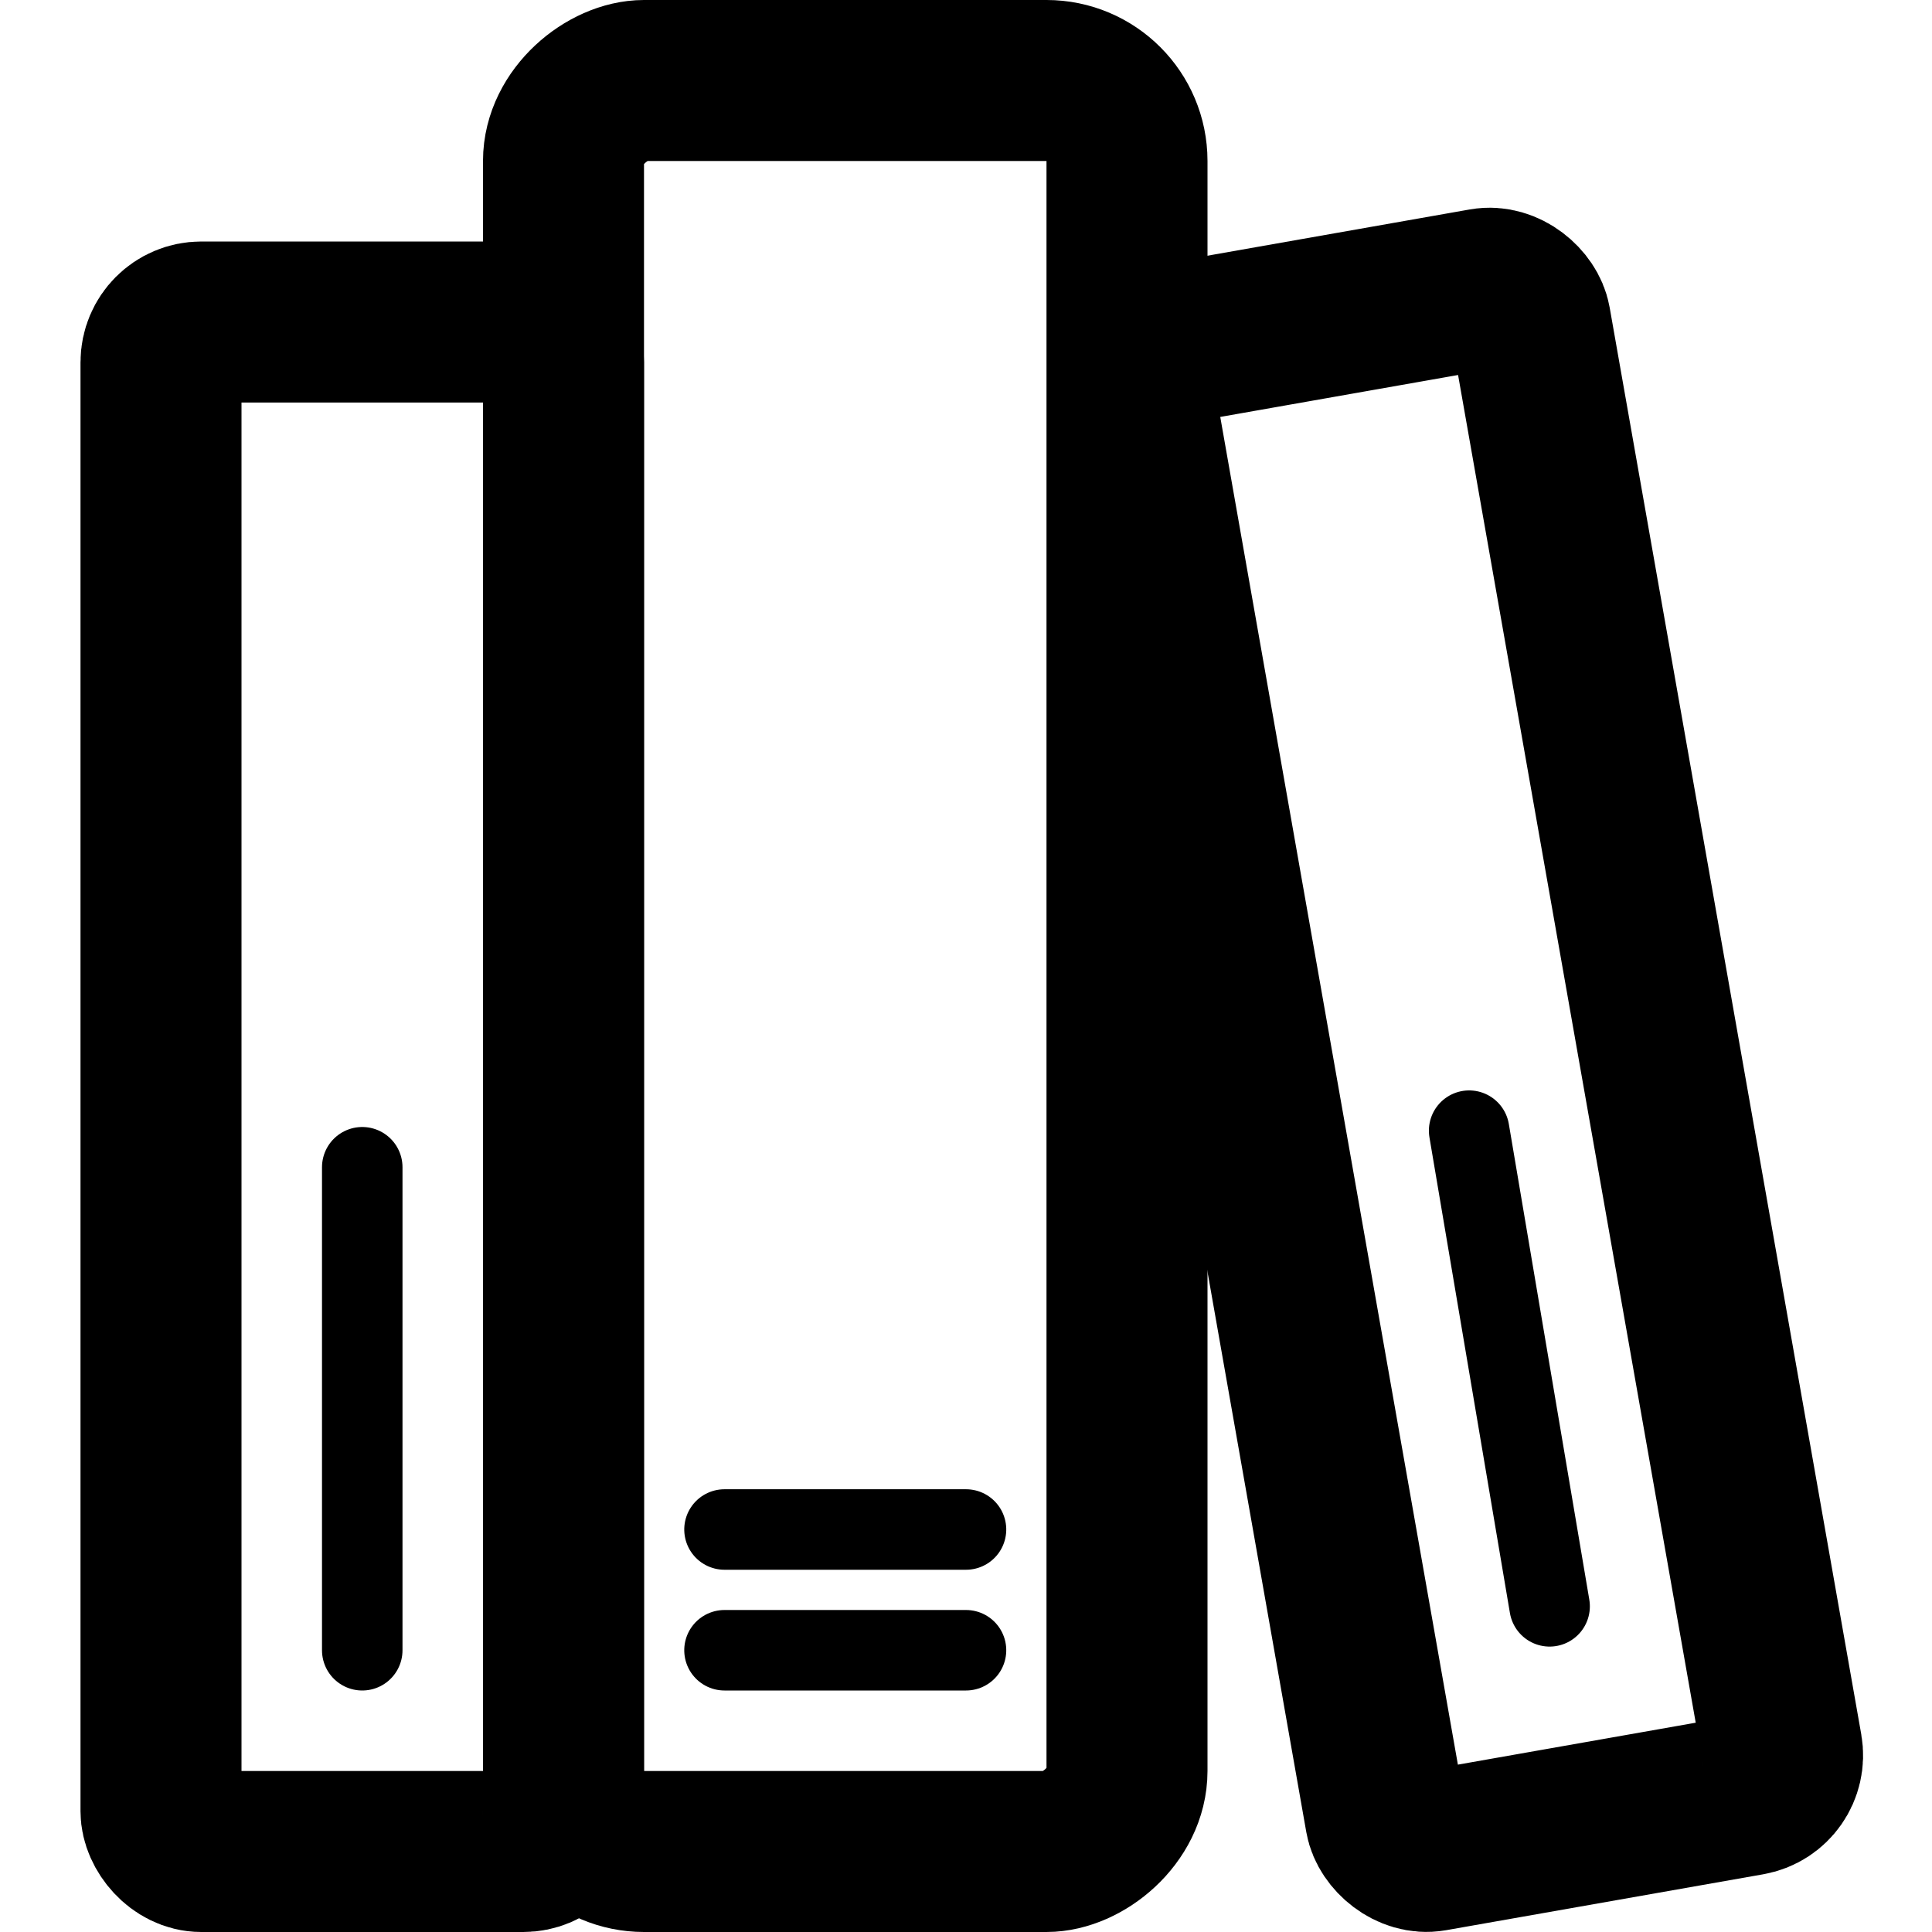 <svg xmlns="http://www.w3.org/2000/svg" viewBox="0 0 60 60" width="100%" height="100%">
  <g fill="none" fill-rule="evenodd" transform="translate(4.25 2.25)">
    <rect width="55" height="17.5" x="-5.5" y="19" stroke="currentColor" stroke-linecap="round" stroke-linejoin="round" stroke-width="5" rx="2.5" transform="rotate(90 22 27.75)"/>
    <rect width="12.5" height="47.5" x=".75" y="7.75" stroke="currentColor" stroke-linejoin="round" stroke-width="5" rx="1.25"/>
    <rect width="12.5" height="47.5" x="34.779" y="7.224" stroke="currentColor" stroke-linejoin="round" stroke-width="5" rx="1.25" transform="rotate(-10 41.03 30.974)"/>
    <line x1="7" x2="7" y1="49" y2="34" stroke="currentColor" stroke-linecap="round" stroke-width="2.5"/>
    <line x1="42.573" x2="42.677" y1="47.741" y2="32.759" stroke="currentColor" stroke-linecap="round" stroke-width="2.5" transform="rotate(-10 42.625 40.25)"/>
    <line x1="22" x2="22" y1="49" y2="41.5" stroke="currentColor" stroke-linecap="round" stroke-width="2.5" transform="rotate(90 22 45.25)"/>
    <line x1="22" x2="22" y1="52.75" y2="45.25" stroke="currentColor" stroke-linecap="round" stroke-width="2.5" transform="rotate(90 22 49)"/>
  </g>
</svg>
